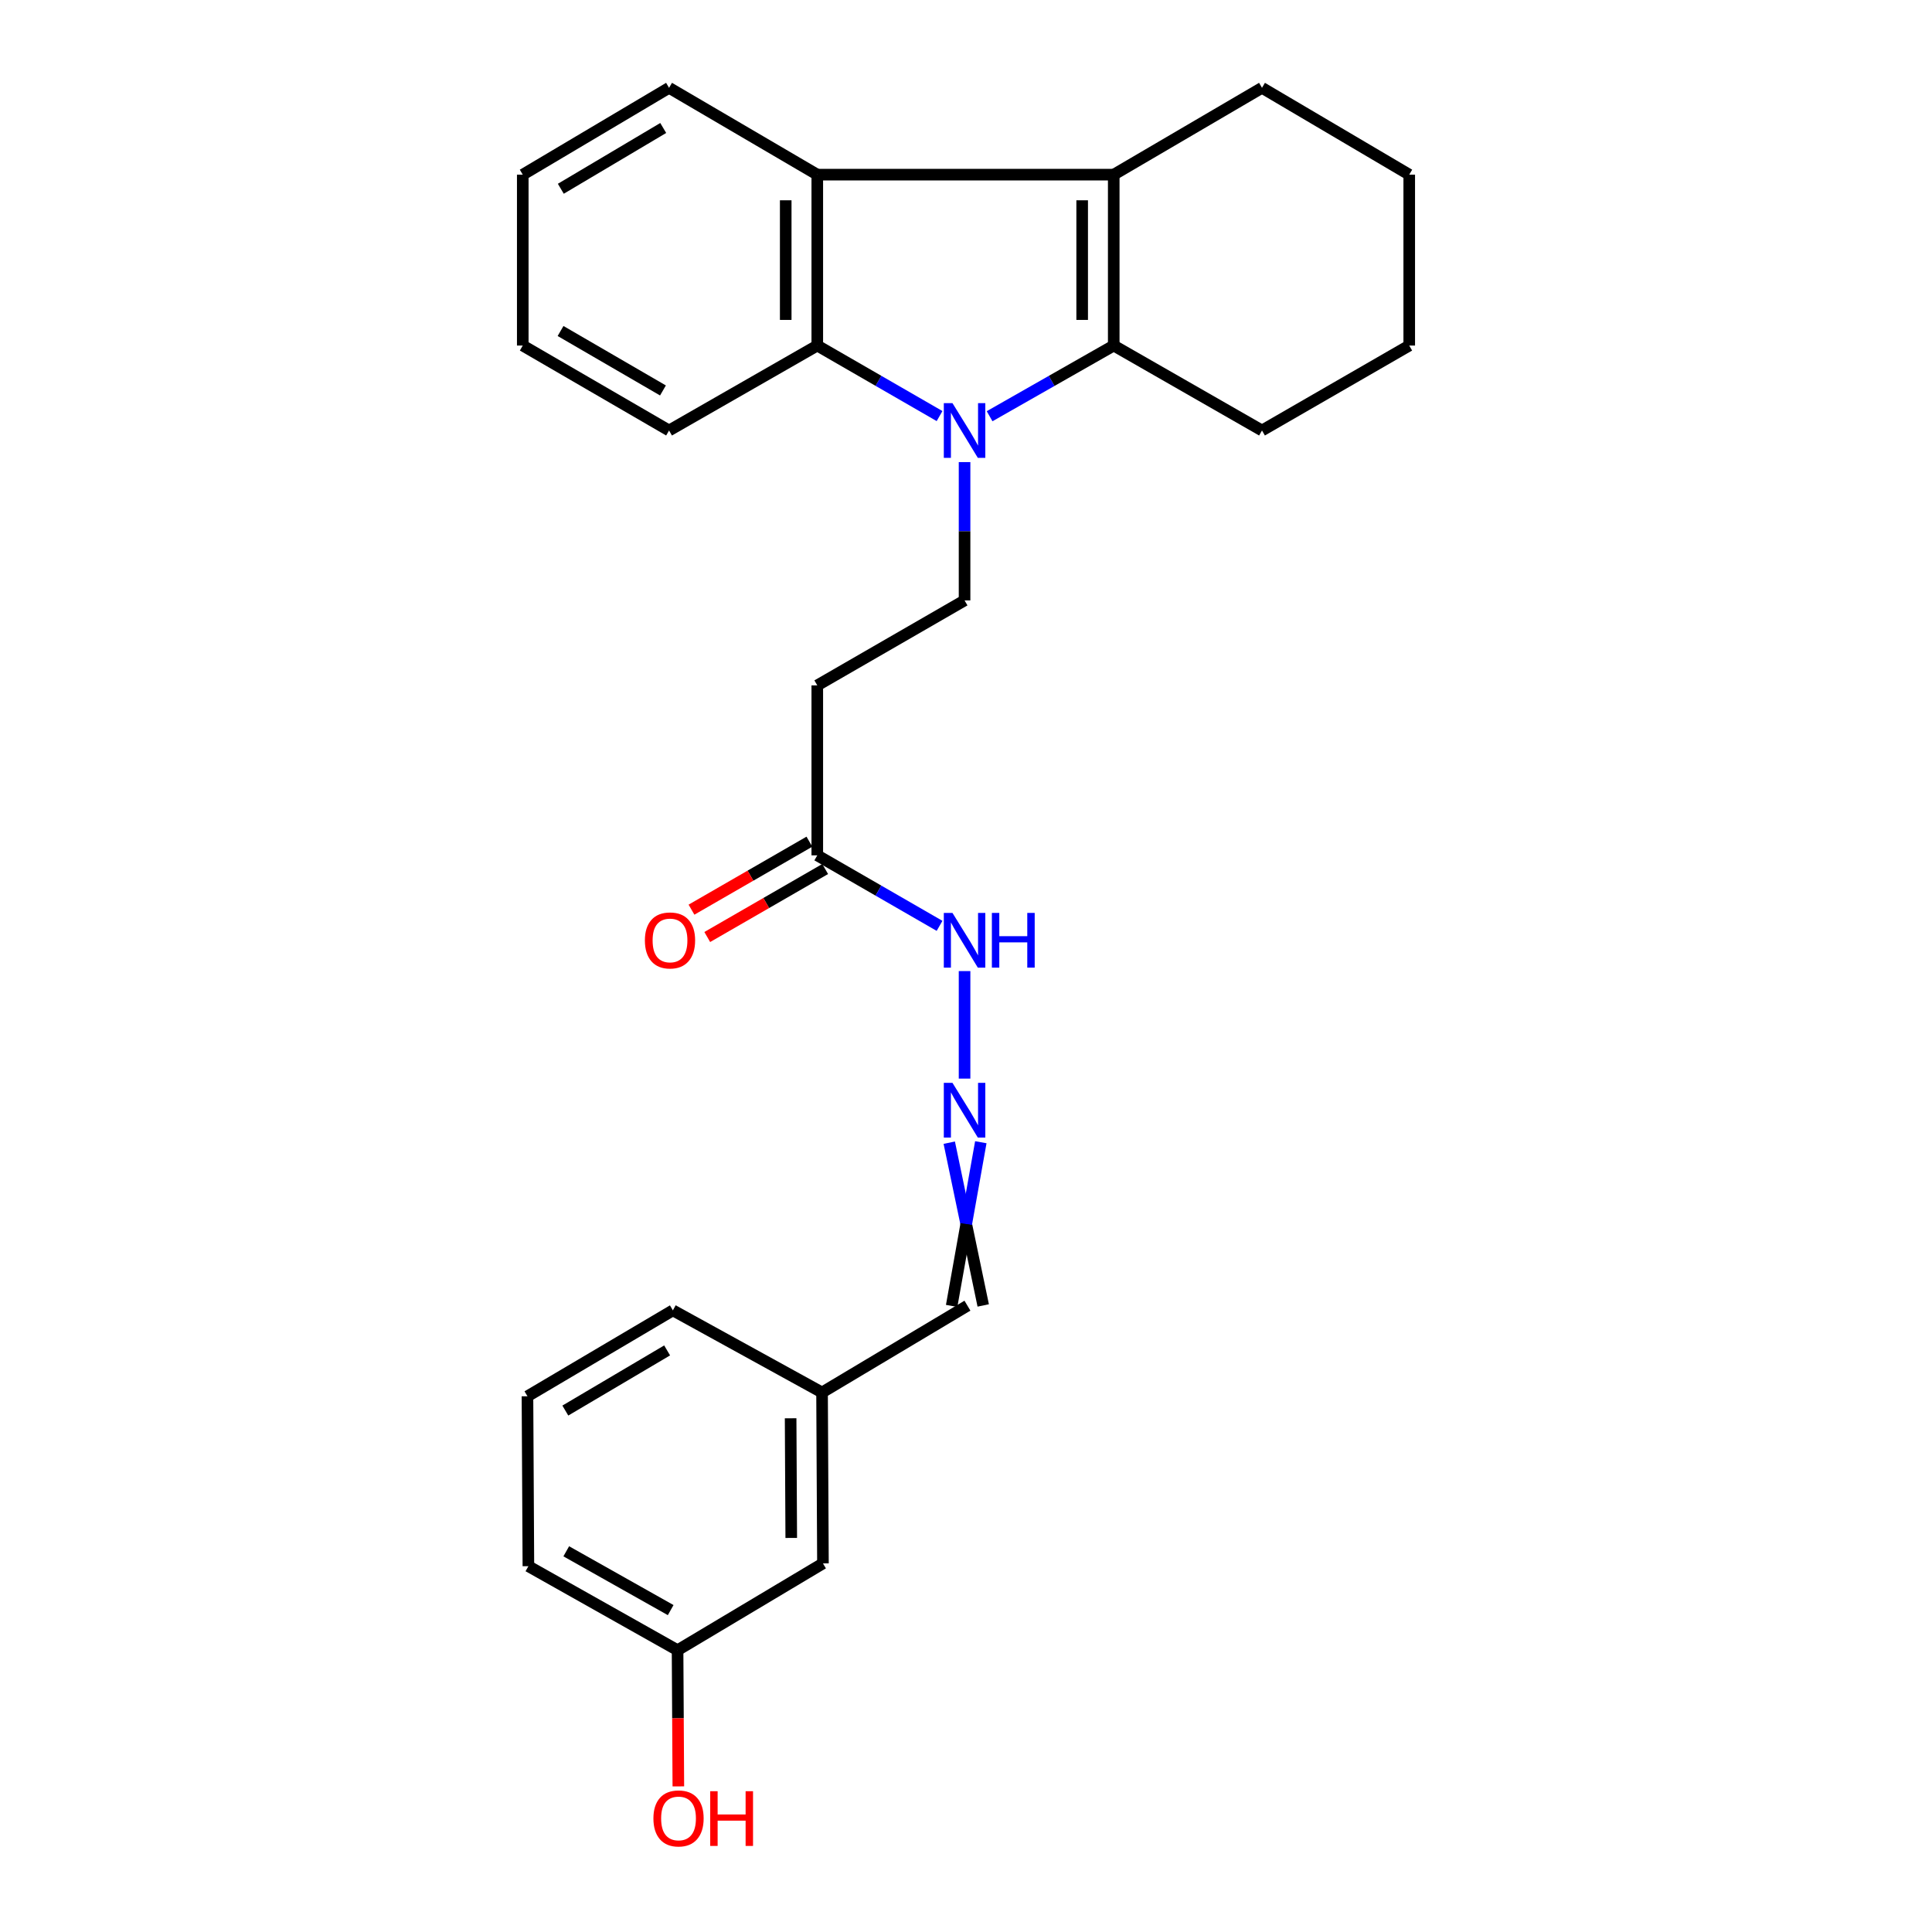 <?xml version='1.0' encoding='iso-8859-1'?>
<svg version='1.1' baseProfile='full'
              xmlns='http://www.w3.org/2000/svg'
                      xmlns:rdkit='http://www.rdkit.org/xml'
                      xmlns:xlink='http://www.w3.org/1999/xlink'
                  xml:space='preserve'
width='1000px' height='1000px' viewBox='0 0 1000 1000'>
<!-- END OF HEADER -->
<rect style='opacity:1.0;fill:#FFFFFF;stroke:none' width='1000' height='1000' x='0' y='0'> </rect>
<path class='bond-0' d='M 512.217,215.441 L 544.342,197.149' style='fill:none;fill-rule:evenodd;stroke:#0000FF;stroke-width:6px;stroke-linecap:butt;stroke-linejoin:miter;stroke-opacity:1' />
<path class='bond-0' d='M 544.342,197.149 L 576.467,178.857' style='fill:none;fill-rule:evenodd;stroke:#000000;stroke-width:6px;stroke-linecap:butt;stroke-linejoin:miter;stroke-opacity:1' />
<path class='bond-2' d='M 486.316,215.359 L 454.67,197.108' style='fill:none;fill-rule:evenodd;stroke:#0000FF;stroke-width:6px;stroke-linecap:butt;stroke-linejoin:miter;stroke-opacity:1' />
<path class='bond-2' d='M 454.67,197.108 L 423.025,178.857' style='fill:none;fill-rule:evenodd;stroke:#000000;stroke-width:6px;stroke-linecap:butt;stroke-linejoin:miter;stroke-opacity:1' />
<path class='bond-4' d='M 499.256,239.18 L 499.256,274.975' style='fill:none;fill-rule:evenodd;stroke:#0000FF;stroke-width:6px;stroke-linecap:butt;stroke-linejoin:miter;stroke-opacity:1' />
<path class='bond-4' d='M 499.256,274.975 L 499.256,310.77' style='fill:none;fill-rule:evenodd;stroke:#000000;stroke-width:6px;stroke-linecap:butt;stroke-linejoin:miter;stroke-opacity:1' />
<path class='bond-1' d='M 576.467,178.857 L 576.467,90.4' style='fill:none;fill-rule:evenodd;stroke:#000000;stroke-width:6px;stroke-linecap:butt;stroke-linejoin:miter;stroke-opacity:1' />
<path class='bond-1' d='M 560.13,165.588 L 560.13,103.668' style='fill:none;fill-rule:evenodd;stroke:#000000;stroke-width:6px;stroke-linecap:butt;stroke-linejoin:miter;stroke-opacity:1' />
<path class='bond-11' d='M 576.467,178.857 L 653.206,222.822' style='fill:none;fill-rule:evenodd;stroke:#000000;stroke-width:6px;stroke-linecap:butt;stroke-linejoin:miter;stroke-opacity:1' />
<path class='bond-12' d='M 576.467,90.4 L 653.206,45.455' style='fill:none;fill-rule:evenodd;stroke:#000000;stroke-width:6px;stroke-linecap:butt;stroke-linejoin:miter;stroke-opacity:1' />
<path class='bond-26' d='M 576.467,90.4 L 423.025,90.4' style='fill:none;fill-rule:evenodd;stroke:#000000;stroke-width:6px;stroke-linecap:butt;stroke-linejoin:miter;stroke-opacity:1' />
<path class='bond-3' d='M 423.025,178.857 L 423.025,90.4' style='fill:none;fill-rule:evenodd;stroke:#000000;stroke-width:6px;stroke-linecap:butt;stroke-linejoin:miter;stroke-opacity:1' />
<path class='bond-3' d='M 406.688,165.588 L 406.688,103.668' style='fill:none;fill-rule:evenodd;stroke:#000000;stroke-width:6px;stroke-linecap:butt;stroke-linejoin:miter;stroke-opacity:1' />
<path class='bond-16' d='M 423.025,178.857 L 346.304,222.822' style='fill:none;fill-rule:evenodd;stroke:#000000;stroke-width:6px;stroke-linecap:butt;stroke-linejoin:miter;stroke-opacity:1' />
<path class='bond-17' d='M 423.025,90.4 L 346.304,45.455' style='fill:none;fill-rule:evenodd;stroke:#000000;stroke-width:6px;stroke-linecap:butt;stroke-linejoin:miter;stroke-opacity:1' />
<path class='bond-5' d='M 499.256,310.77 L 423.025,354.753' style='fill:none;fill-rule:evenodd;stroke:#000000;stroke-width:6px;stroke-linecap:butt;stroke-linejoin:miter;stroke-opacity:1' />
<path class='bond-6' d='M 423.025,354.753 L 423.025,442.729' style='fill:none;fill-rule:evenodd;stroke:#000000;stroke-width:6px;stroke-linecap:butt;stroke-linejoin:miter;stroke-opacity:1' />
<path class='bond-8' d='M 423.025,442.729 L 454.67,460.976' style='fill:none;fill-rule:evenodd;stroke:#000000;stroke-width:6px;stroke-linecap:butt;stroke-linejoin:miter;stroke-opacity:1' />
<path class='bond-8' d='M 454.67,460.976 L 486.316,479.224' style='fill:none;fill-rule:evenodd;stroke:#0000FF;stroke-width:6px;stroke-linecap:butt;stroke-linejoin:miter;stroke-opacity:1' />
<path class='bond-9' d='M 418.944,435.652 L 388.429,453.248' style='fill:none;fill-rule:evenodd;stroke:#000000;stroke-width:6px;stroke-linecap:butt;stroke-linejoin:miter;stroke-opacity:1' />
<path class='bond-9' d='M 388.429,453.248 L 357.913,470.844' style='fill:none;fill-rule:evenodd;stroke:#FF0000;stroke-width:6px;stroke-linecap:butt;stroke-linejoin:miter;stroke-opacity:1' />
<path class='bond-9' d='M 427.105,449.805 L 396.59,467.401' style='fill:none;fill-rule:evenodd;stroke:#000000;stroke-width:6px;stroke-linecap:butt;stroke-linejoin:miter;stroke-opacity:1' />
<path class='bond-9' d='M 396.59,467.401 L 366.074,484.997' style='fill:none;fill-rule:evenodd;stroke:#FF0000;stroke-width:6px;stroke-linecap:butt;stroke-linejoin:miter;stroke-opacity:1' />
<path class='bond-7' d='M 499.256,558.283 L 499.256,502.635' style='fill:none;fill-rule:evenodd;stroke:#0000FF;stroke-width:6px;stroke-linecap:butt;stroke-linejoin:miter;stroke-opacity:1' />
<path class='bond-10' d='M 491.334,591.452 L 500.123,633.573' style='fill:none;fill-rule:evenodd;stroke:#0000FF;stroke-width:6px;stroke-linecap:butt;stroke-linejoin:miter;stroke-opacity:1' />
<path class='bond-10' d='M 500.123,633.573 L 508.912,675.695' style='fill:none;fill-rule:evenodd;stroke:#000000;stroke-width:6px;stroke-linecap:butt;stroke-linejoin:miter;stroke-opacity:1' />
<path class='bond-10' d='M 507.669,591.212 L 500.123,633.573' style='fill:none;fill-rule:evenodd;stroke:#0000FF;stroke-width:6px;stroke-linecap:butt;stroke-linejoin:miter;stroke-opacity:1' />
<path class='bond-10' d='M 500.123,633.573 L 492.577,675.935' style='fill:none;fill-rule:evenodd;stroke:#000000;stroke-width:6px;stroke-linecap:butt;stroke-linejoin:miter;stroke-opacity:1' />
<path class='bond-14' d='M 500.744,675.815 L 425.493,720.742' style='fill:none;fill-rule:evenodd;stroke:#000000;stroke-width:6px;stroke-linecap:butt;stroke-linejoin:miter;stroke-opacity:1' />
<path class='bond-22' d='M 653.206,222.822 L 729.419,178.857' style='fill:none;fill-rule:evenodd;stroke:#000000;stroke-width:6px;stroke-linecap:butt;stroke-linejoin:miter;stroke-opacity:1' />
<path class='bond-28' d='M 653.206,45.455 L 729.419,90.4' style='fill:none;fill-rule:evenodd;stroke:#000000;stroke-width:6px;stroke-linecap:butt;stroke-linejoin:miter;stroke-opacity:1' />
<path class='bond-13' d='M 425.956,809.217 L 425.493,720.742' style='fill:none;fill-rule:evenodd;stroke:#000000;stroke-width:6px;stroke-linecap:butt;stroke-linejoin:miter;stroke-opacity:1' />
<path class='bond-13' d='M 409.55,796.031 L 409.226,734.099' style='fill:none;fill-rule:evenodd;stroke:#000000;stroke-width:6px;stroke-linecap:butt;stroke-linejoin:miter;stroke-opacity:1' />
<path class='bond-15' d='M 425.956,809.217 L 350.706,854.144' style='fill:none;fill-rule:evenodd;stroke:#000000;stroke-width:6px;stroke-linecap:butt;stroke-linejoin:miter;stroke-opacity:1' />
<path class='bond-20' d='M 425.493,720.742 L 348.282,678.238' style='fill:none;fill-rule:evenodd;stroke:#000000;stroke-width:6px;stroke-linecap:butt;stroke-linejoin:miter;stroke-opacity:1' />
<path class='bond-18' d='M 350.706,854.144 L 350.908,889.39' style='fill:none;fill-rule:evenodd;stroke:#000000;stroke-width:6px;stroke-linecap:butt;stroke-linejoin:miter;stroke-opacity:1' />
<path class='bond-18' d='M 350.908,889.39 L 351.11,924.635' style='fill:none;fill-rule:evenodd;stroke:#FF0000;stroke-width:6px;stroke-linecap:butt;stroke-linejoin:miter;stroke-opacity:1' />
<path class='bond-29' d='M 350.706,854.144 L 273.494,810.66' style='fill:none;fill-rule:evenodd;stroke:#000000;stroke-width:6px;stroke-linecap:butt;stroke-linejoin:miter;stroke-opacity:1' />
<path class='bond-29' d='M 347.141,833.386 L 293.093,802.947' style='fill:none;fill-rule:evenodd;stroke:#000000;stroke-width:6px;stroke-linecap:butt;stroke-linejoin:miter;stroke-opacity:1' />
<path class='bond-24' d='M 346.304,222.822 L 270.581,178.857' style='fill:none;fill-rule:evenodd;stroke:#000000;stroke-width:6px;stroke-linecap:butt;stroke-linejoin:miter;stroke-opacity:1' />
<path class='bond-24' d='M 343.148,202.098 L 290.142,171.323' style='fill:none;fill-rule:evenodd;stroke:#000000;stroke-width:6px;stroke-linecap:butt;stroke-linejoin:miter;stroke-opacity:1' />
<path class='bond-27' d='M 346.304,45.455 L 270.581,90.4' style='fill:none;fill-rule:evenodd;stroke:#000000;stroke-width:6px;stroke-linecap:butt;stroke-linejoin:miter;stroke-opacity:1' />
<path class='bond-27' d='M 343.284,66.245 L 290.278,97.707' style='fill:none;fill-rule:evenodd;stroke:#000000;stroke-width:6px;stroke-linecap:butt;stroke-linejoin:miter;stroke-opacity:1' />
<path class='bond-19' d='M 273.013,722.711 L 348.282,678.238' style='fill:none;fill-rule:evenodd;stroke:#000000;stroke-width:6px;stroke-linecap:butt;stroke-linejoin:miter;stroke-opacity:1' />
<path class='bond-19' d='M 292.614,730.106 L 345.303,698.974' style='fill:none;fill-rule:evenodd;stroke:#000000;stroke-width:6px;stroke-linecap:butt;stroke-linejoin:miter;stroke-opacity:1' />
<path class='bond-21' d='M 273.013,722.711 L 273.494,810.66' style='fill:none;fill-rule:evenodd;stroke:#000000;stroke-width:6px;stroke-linecap:butt;stroke-linejoin:miter;stroke-opacity:1' />
<path class='bond-23' d='M 729.419,178.857 L 729.419,90.4' style='fill:none;fill-rule:evenodd;stroke:#000000;stroke-width:6px;stroke-linecap:butt;stroke-linejoin:miter;stroke-opacity:1' />
<path class='bond-25' d='M 270.581,178.857 L 270.581,90.4' style='fill:none;fill-rule:evenodd;stroke:#000000;stroke-width:6px;stroke-linecap:butt;stroke-linejoin:miter;stroke-opacity:1' />
<path  class='atom-0' d='M 492.996 208.662
L 502.276 223.662
Q 503.196 225.142, 504.676 227.822
Q 506.156 230.502, 506.236 230.662
L 506.236 208.662
L 509.996 208.662
L 509.996 236.982
L 506.116 236.982
L 496.156 220.582
Q 494.996 218.662, 493.756 216.462
Q 492.556 214.262, 492.196 213.582
L 492.196 236.982
L 488.516 236.982
L 488.516 208.662
L 492.996 208.662
' fill='#0000FF'/>
<path  class='atom-8' d='M 492.996 560.482
L 502.276 575.482
Q 503.196 576.962, 504.676 579.642
Q 506.156 582.322, 506.236 582.482
L 506.236 560.482
L 509.996 560.482
L 509.996 588.802
L 506.116 588.802
L 496.156 572.402
Q 494.996 570.482, 493.756 568.282
Q 492.556 566.082, 492.196 565.402
L 492.196 588.802
L 488.516 588.802
L 488.516 560.482
L 492.996 560.482
' fill='#0000FF'/>
<path  class='atom-9' d='M 492.996 472.525
L 502.276 487.525
Q 503.196 489.005, 504.676 491.685
Q 506.156 494.365, 506.236 494.525
L 506.236 472.525
L 509.996 472.525
L 509.996 500.845
L 506.116 500.845
L 496.156 484.445
Q 494.996 482.525, 493.756 480.325
Q 492.556 478.125, 492.196 477.445
L 492.196 500.845
L 488.516 500.845
L 488.516 472.525
L 492.996 472.525
' fill='#0000FF'/>
<path  class='atom-9' d='M 513.396 472.525
L 517.236 472.525
L 517.236 484.565
L 531.716 484.565
L 531.716 472.525
L 535.556 472.525
L 535.556 500.845
L 531.716 500.845
L 531.716 487.765
L 517.236 487.765
L 517.236 500.845
L 513.396 500.845
L 513.396 472.525
' fill='#0000FF'/>
<path  class='atom-10' d='M 333.794 486.765
Q 333.794 479.965, 337.154 476.165
Q 340.514 472.365, 346.794 472.365
Q 353.074 472.365, 356.434 476.165
Q 359.794 479.965, 359.794 486.765
Q 359.794 493.645, 356.394 497.565
Q 352.994 501.445, 346.794 501.445
Q 340.554 501.445, 337.154 497.565
Q 333.794 493.685, 333.794 486.765
M 346.794 498.245
Q 351.114 498.245, 353.434 495.365
Q 355.794 492.445, 355.794 486.765
Q 355.794 481.205, 353.434 478.405
Q 351.114 475.565, 346.794 475.565
Q 342.474 475.565, 340.114 478.365
Q 337.794 481.165, 337.794 486.765
Q 337.794 492.485, 340.114 495.365
Q 342.474 498.245, 346.794 498.245
' fill='#FF0000'/>
<path  class='atom-19' d='M 338.205 941.21
Q 338.205 934.41, 341.565 930.61
Q 344.925 926.81, 351.205 926.81
Q 357.485 926.81, 360.845 930.61
Q 364.205 934.41, 364.205 941.21
Q 364.205 948.09, 360.805 952.01
Q 357.405 955.89, 351.205 955.89
Q 344.965 955.89, 341.565 952.01
Q 338.205 948.13, 338.205 941.21
M 351.205 952.69
Q 355.525 952.69, 357.845 949.81
Q 360.205 946.89, 360.205 941.21
Q 360.205 935.65, 357.845 932.85
Q 355.525 930.01, 351.205 930.01
Q 346.885 930.01, 344.525 932.81
Q 342.205 935.61, 342.205 941.21
Q 342.205 946.93, 344.525 949.81
Q 346.885 952.69, 351.205 952.69
' fill='#FF0000'/>
<path  class='atom-19' d='M 367.605 927.13
L 371.445 927.13
L 371.445 939.17
L 385.925 939.17
L 385.925 927.13
L 389.765 927.13
L 389.765 955.45
L 385.925 955.45
L 385.925 942.37
L 371.445 942.37
L 371.445 955.45
L 367.605 955.45
L 367.605 927.13
' fill='#FF0000'/>
</svg>
